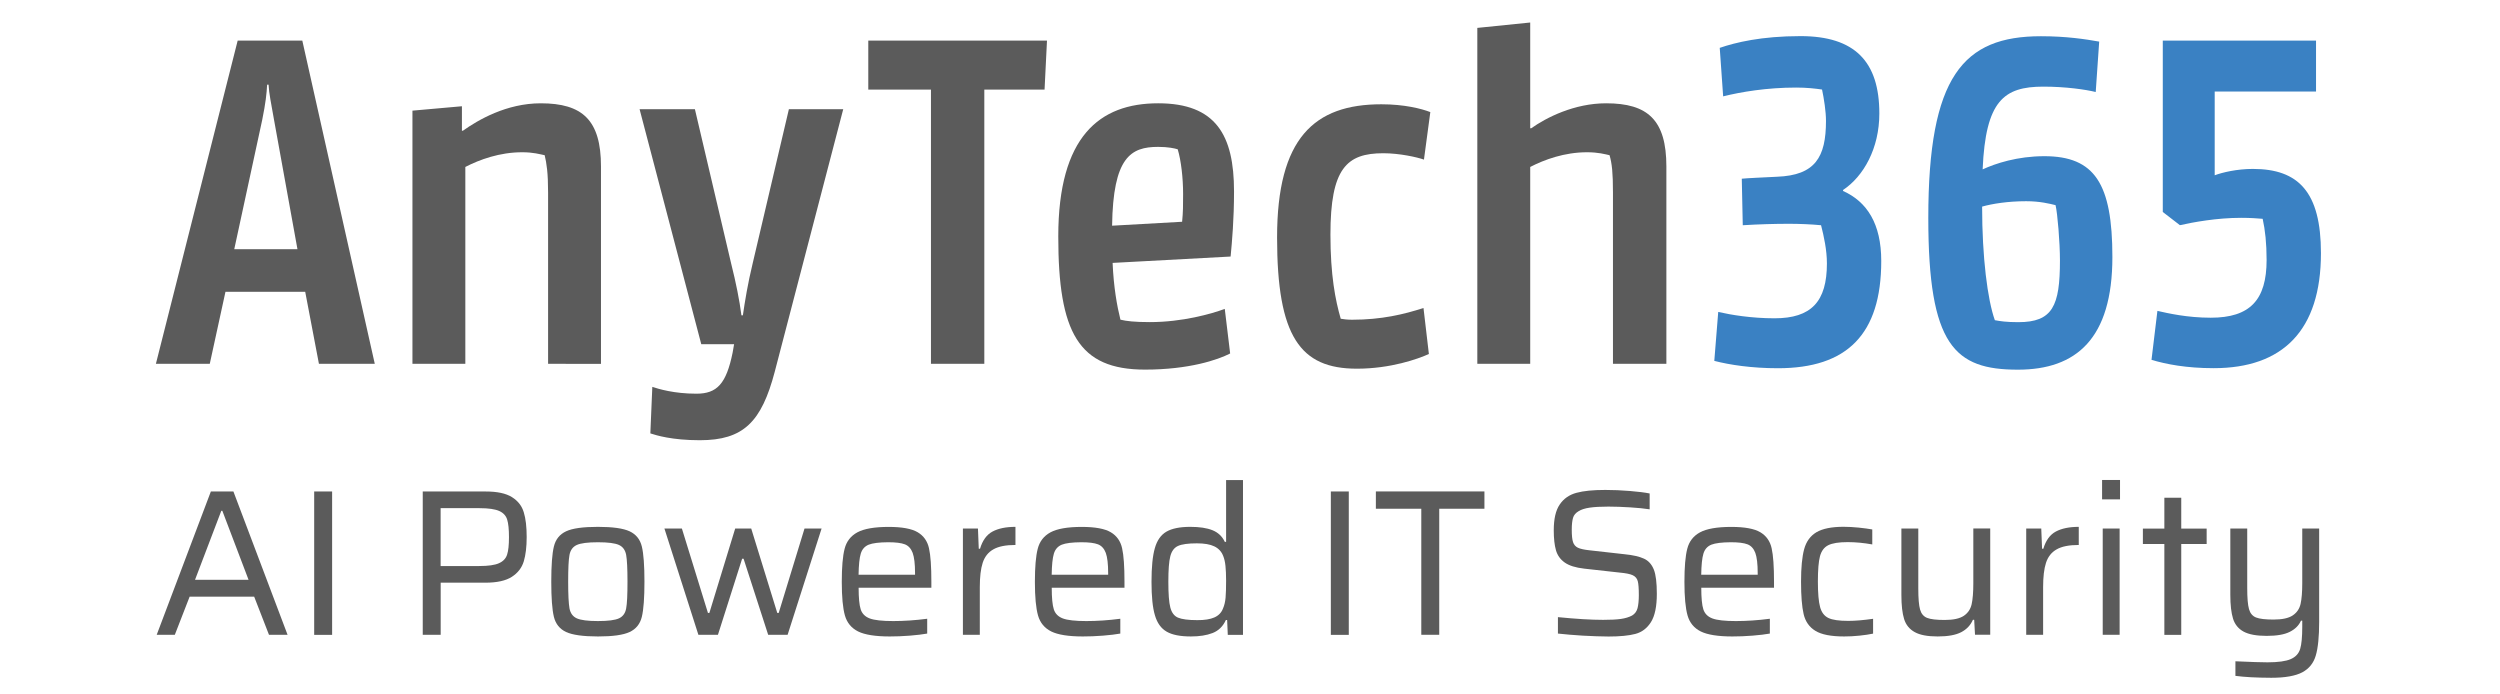 <?xml version="1.0" encoding="utf-8"?>
<!-- Generator: Adobe Illustrator 27.7.0, SVG Export Plug-In . SVG Version: 6.00 Build 0)  -->
<svg version="1.1" id="Layer_1" xmlns="http://www.w3.org/2000/svg" xmlns:xlink="http://www.w3.org/1999/xlink" x="0px" y="0px"
	 viewBox="0 0 432 120" style="enable-background:new 0 0 432 120;" xml:space="preserve">
<style type="text/css">
	.st0{fill:#5B5B5B;}
	.st1{fill:#3A81C3;}
</style>
<g>
	<g>
		<path class="st0" d="M26.94,62.86L41.07,7.02h11.17l12.52,55.84h-9.65l-2.37-12.44H38.96l-2.71,12.44H26.94z M40.48,43.06h10.92
			l-4.06-22.42c-0.51-2.88-0.85-4.48-0.93-6.01h-0.25c-0.08,1.52-0.25,3.13-0.85,6.09L40.48,43.06z"/>
		<path class="st0" d="M94.71,62.86V33.25c0-3.38-0.25-4.99-0.59-6.43c-0.85-0.17-1.95-0.51-3.89-0.51c-3.89,0-7.36,1.27-9.82,2.54
			v34.01h-9.14V19.12l8.55-0.76v4.23h0.17c2.62-1.86,7.53-4.74,13.45-4.74c7.19,0,10.41,2.88,10.41,10.92v34.1H94.71z"/>
		<path class="st0" d="M133.88,64.22c-2.29,8.71-5.42,11.85-12.95,11.85c-4.82,0-7.53-0.85-8.55-1.18l0.34-8.04
			c1.02,0.34,3.72,1.18,7.62,1.18c3.55,0,5.16-1.69,6.26-7.11l0.25-1.44h-5.67l-10.66-40.61h9.56l6.26,26.65
			c0.85,3.38,1.44,6.35,1.78,8.97h0.25c0.34-2.37,0.85-5.5,1.69-8.97l6.26-26.65h9.39L133.88,64.22z"/>
		<path class="st0" d="M180.5,15.48h-10.41v47.38h-9.22V15.48h-10.83V7.02h30.88L180.5,15.48z"/>
		<path class="st0" d="M212.65,44.33l-20.39,1.1c0.17,4.15,0.76,7.45,1.35,9.81c1.01,0.25,2.45,0.42,5.08,0.42
			c5.67,0,10.66-1.44,12.95-2.28l0.93,7.7c-2.12,1.1-7.11,2.79-14.72,2.79c-11.51,0-14.98-6.43-14.98-23.01
			c0-17.26,7.11-23.01,17.26-23.01c9.98,0,13.11,5.5,13.11,15.23C213.24,37.9,212.9,41.71,212.65,44.33z M192.17,39l12.1-0.68
			c0.17-1.69,0.17-2.88,0.17-4.82c0-2.71-0.34-5.75-0.93-7.7c-0.51-0.17-1.69-0.42-3.38-0.42C195.39,25.38,192.34,27.16,192.17,39z"
			/>
		<path class="st0" d="M246.91,61.17c-1.86,0.85-6.6,2.54-12.44,2.54c-9.82,0-13.79-5.58-13.79-22.68
			c0-17.18,6.43-23.01,18.02-23.01c3.98,0,6.94,0.76,8.46,1.35l-1.1,8.21c-1.18-0.42-4.23-1.1-7.02-1.1
			c-6.35,0-9.14,2.62-9.14,14.05c0,7.02,0.85,11.34,1.78,14.55c0.42,0.08,1.18,0.17,1.95,0.17c5.08,0,8.97-0.93,12.35-2.03
			L246.91,61.17z"/>
		<path class="st0" d="M278.72,62.86V33.25c0-3.38-0.17-4.99-0.59-6.43c-0.76-0.17-1.95-0.51-3.89-0.51c-3.89,0-7.36,1.27-9.82,2.54
			v34.01h-9.14V4.82l9.14-0.93v18.28h0.17c2.62-1.86,7.45-4.32,12.95-4.32c7.19,0,10.41,2.88,10.41,10.92v34.1H278.72z"/>
		<path class="st1" d="M318.48,32.83V33c4.15,1.86,6.6,5.67,6.6,12.1c0,12.69-5.92,18.53-17.85,18.53c-4.57,0-8.38-0.59-11-1.27
			l0.68-8.46c2.2,0.51,5.75,1.1,9.73,1.1c6.35,0,9.05-2.88,9.05-9.48c0-2.28-0.51-4.65-1.01-6.6c-1.69-0.17-3.81-0.25-5.58-0.25
			c-2.37,0-5.25,0.08-7.95,0.25l-0.17-8.04c0.59-0.08,4.23-0.25,6.09-0.34c6.6-0.25,8.46-3.38,8.46-9.65c0-1.61-0.34-3.81-0.68-5.42
			c-1.18-0.17-2.62-0.34-4.48-0.34c-5.08,0-9.56,0.76-12.61,1.52l-0.59-8.38c2.71-0.93,7.19-2.03,13.96-2.03
			c9.39,0,13.62,4.4,13.62,13.37C324.75,25.63,322.04,30.46,318.48,32.83z"/>
		<path class="st1" d="M362.14,15.9c-1.69-0.42-5.16-0.93-9.05-0.93c-6.85,0-9.98,2.45-10.49,14.3c2.2-1.02,6.01-2.28,10.66-2.28
			c8.71,0,11.76,4.74,11.76,17.43c0,14.13-6.26,19.46-16.33,19.46c-10.92,0-15.48-4.15-15.48-26.23c0-24.45,6.01-31.39,19.46-31.39
			c4.4,0,7.7,0.51,10.07,0.93L362.14,15.9z M342.51,35.7c0,8.71,0.93,16.08,2.2,19.63c0.93,0.17,1.95,0.34,4.06,0.34
			c5.92,0,7.19-2.79,7.19-10.66c0-3.13-0.42-8.12-0.76-9.56c-1.01-0.25-2.71-0.68-5.08-0.68C347,34.77,344.29,35.2,342.51,35.7z"/>
		<path class="st1" d="M382.53,63.62c-4.74,0-8.21-0.68-10.75-1.44l1.02-8.46c1.86,0.42,5.16,1.18,9.22,1.18
			c6.77,0,9.65-3.05,9.65-9.98c0-2.88-0.25-5.16-0.68-7.11c-0.93-0.08-2.12-0.17-3.72-0.17c-4.23,0-8.29,0.76-10.58,1.27l-2.96-2.28
			V7.02h26.48v8.8H382.7v14.47c1.35-0.51,3.89-1.1,6.6-1.1c7.87,0,11.76,3.98,11.76,14.55C401.06,57.11,394.46,63.62,382.53,63.62z"
			/>
	</g>
	<g>
		<path class="st0" d="M46.48,109.69l-2.56-6.59H32.77l-2.56,6.59h-3.13l9.36-24.77h3.89l9.36,24.77H46.48z M38.42,88.27h-0.18
			l-4.54,11.92h9.25L38.42,88.27z"/>
		<path class="st0" d="M54.29,109.69V84.93h3.1v24.77H54.29z"/>
		<path class="st0" d="M73.05,84.93h10.87c1.99,0,3.5,0.32,4.54,0.97s1.72,1.52,2.05,2.63c0.34,1.1,0.5,2.53,0.5,4.28
			c0,1.68-0.17,3.08-0.5,4.19c-0.34,1.12-1.03,2.01-2.07,2.68s-2.57,1.01-4.59,1.01h-7.7v9h-3.1V84.93z M82.81,97.81
			c1.56,0,2.7-0.16,3.42-0.49c0.72-0.32,1.19-0.82,1.4-1.49c0.22-0.67,0.32-1.68,0.32-3.02s-0.1-2.35-0.31-3.02
			c-0.2-0.67-0.66-1.17-1.37-1.49c-0.71-0.32-1.84-0.49-3.4-0.49h-6.73v10.01H82.81z"/>
		<path class="st0" d="M97.82,109.21c-1.1-0.52-1.81-1.39-2.11-2.63c-0.3-1.24-0.45-3.26-0.45-6.07c0-2.81,0.15-4.83,0.45-6.07
			c0.3-1.24,1-2.11,2.11-2.63c1.1-0.52,2.94-0.77,5.51-0.77c2.54,0,4.37,0.26,5.47,0.77c1.1,0.52,1.81,1.39,2.11,2.63
			c0.3,1.24,0.45,3.26,0.45,6.07c0,2.81-0.15,4.83-0.45,6.07c-0.3,1.24-1,2.11-2.11,2.63c-1.1,0.52-2.93,0.77-5.47,0.77
			C100.76,109.98,98.92,109.72,97.82,109.21z M106.96,106.85c0.67-0.31,1.09-0.88,1.24-1.71c0.16-0.83,0.23-2.37,0.23-4.63
			c0-2.26-0.08-3.8-0.23-4.63c-0.16-0.83-0.57-1.4-1.24-1.71c-0.67-0.31-1.88-0.47-3.64-0.47c-1.75,0-2.97,0.16-3.65,0.47
			c-0.68,0.31-1.1,0.88-1.26,1.71c-0.16,0.83-0.23,2.37-0.23,4.63c0,2.26,0.08,3.8,0.23,4.63c0.16,0.83,0.58,1.4,1.26,1.71
			c0.68,0.31,1.9,0.47,3.65,0.47C105.08,107.32,106.29,107.16,106.96,106.85z"/>
		<path class="st0" d="M132.74,109.69l-4.25-13.14h-0.25l-4.18,13.14h-3.38l-5.87-18.36h3.02l4.5,14.58h0.25l4.46-14.58h2.77
			l4.5,14.58h0.25l4.46-14.58h2.95l-5.87,18.36H132.74z"/>
		<path class="st0" d="M160.93,101.56h-12.56c0,1.75,0.12,3,0.36,3.74c0.24,0.74,0.76,1.27,1.57,1.57c0.8,0.3,2.15,0.45,4.05,0.45
			c1.85,0,3.8-0.13,5.87-0.4v2.56c-0.77,0.14-1.76,0.26-2.99,0.36c-1.22,0.1-2.39,0.14-3.49,0.14c-2.47,0-4.29-0.29-5.45-0.86
			c-1.16-0.58-1.93-1.5-2.29-2.77c-0.36-1.27-0.54-3.2-0.54-5.8c0-2.54,0.16-4.45,0.49-5.72c0.32-1.27,1.06-2.22,2.2-2.84
			c1.14-0.62,2.95-0.94,5.42-0.94c2.3,0,3.97,0.31,5,0.92c1.03,0.61,1.69,1.54,1.96,2.77c0.28,1.24,0.41,3.16,0.41,5.78V101.56z
			 M150.11,94.12c-0.68,0.28-1.14,0.79-1.37,1.55c-0.23,0.76-0.35,1.97-0.38,3.65h9.76v-0.29c0-1.58-0.14-2.75-0.41-3.49
			c-0.28-0.74-0.73-1.24-1.35-1.48c-0.62-0.24-1.58-0.36-2.88-0.36C151.91,93.71,150.79,93.85,150.11,94.12z"/>
		<path class="st0" d="M166.4,91.33h2.59l0.14,3.49h0.22c0.43-1.44,1.15-2.43,2.16-2.97s2.33-0.81,3.96-0.81v3.13
			c-1.66,0-2.93,0.25-3.82,0.76c-0.89,0.5-1.5,1.28-1.84,2.32s-0.5,2.45-0.5,4.23v8.21h-2.92V91.33z"/>
		<path class="st0" d="M194.3,101.56h-12.56c0,1.75,0.12,3,0.36,3.74c0.24,0.74,0.76,1.27,1.57,1.57c0.8,0.3,2.15,0.45,4.05,0.45
			c1.85,0,3.8-0.13,5.87-0.4v2.56c-0.77,0.14-1.76,0.26-2.99,0.36c-1.22,0.1-2.39,0.14-3.49,0.14c-2.47,0-4.29-0.29-5.45-0.86
			c-1.16-0.58-1.93-1.5-2.29-2.77c-0.36-1.27-0.54-3.2-0.54-5.8c0-2.54,0.16-4.45,0.49-5.72c0.32-1.27,1.06-2.22,2.2-2.84
			c1.14-0.62,2.95-0.94,5.42-0.94c2.3,0,3.97,0.31,5,0.92c1.03,0.61,1.69,1.54,1.96,2.77c0.28,1.24,0.41,3.16,0.41,5.78V101.56z
			 M183.48,94.12c-0.68,0.28-1.14,0.79-1.37,1.55c-0.23,0.76-0.35,1.97-0.38,3.65h9.76v-0.29c0-1.58-0.14-2.75-0.41-3.49
			c-0.28-0.74-0.73-1.24-1.35-1.48c-0.62-0.24-1.58-0.36-2.88-0.36C185.28,93.71,184.16,93.85,183.48,94.12z"/>
		<path class="st0" d="M201.6,109.15c-0.96-0.55-1.64-1.49-2.03-2.83c-0.4-1.33-0.59-3.26-0.59-5.78c0-2.54,0.19-4.49,0.58-5.83
			c0.38-1.34,1.05-2.29,2-2.84c0.95-0.55,2.32-0.83,4.12-0.83c1.58,0,2.86,0.19,3.83,0.58s1.69,1.06,2.14,2.02h0.22V82.95h2.92
			v26.75h-2.63l-0.11-2.56h-0.22c-0.5,1.1-1.27,1.85-2.3,2.25s-2.28,0.59-3.74,0.59C203.96,109.98,202.56,109.71,201.6,109.15z
			 M209.85,106.69c0.72-0.32,1.21-0.83,1.48-1.53c0.24-0.55,0.39-1.18,0.45-1.89s0.09-1.69,0.09-2.93c0-1.03-0.04-1.88-0.11-2.56
			c-0.07-0.67-0.2-1.25-0.4-1.73c-0.29-0.74-0.8-1.29-1.53-1.64c-0.73-0.35-1.73-0.52-3.01-0.52c-1.51,0-2.6,0.15-3.26,0.45
			c-0.66,0.3-1.1,0.89-1.33,1.78c-0.23,0.89-0.34,2.35-0.34,4.39c0,2.09,0.11,3.58,0.34,4.46c0.23,0.89,0.67,1.48,1.33,1.76
			s1.77,0.43,3.33,0.43C208.14,107.17,209.13,107.01,209.85,106.69z"/>
		<path class="st0" d="M229.97,109.69V84.93h3.1v24.77H229.97z"/>
		<path class="st0" d="M245.6,109.69V87.91h-7.85v-2.99h18.76v2.99h-7.81v21.78H245.6z"/>
		<path class="st0" d="M273.51,109.84c-1.62-0.1-3.05-0.22-4.3-0.36v-2.84c3.12,0.31,5.72,0.47,7.81,0.47c1.3,0,2.32-0.05,3.08-0.16
			c0.76-0.11,1.4-0.31,1.93-0.59c0.48-0.29,0.79-0.71,0.94-1.28c0.14-0.56,0.22-1.31,0.22-2.25c0-1.13-0.06-1.93-0.18-2.39
			c-0.12-0.47-0.4-0.81-0.85-1.03c-0.44-0.22-1.21-0.37-2.29-0.47l-6.12-0.68c-1.49-0.17-2.61-0.52-3.37-1.06
			c-0.76-0.54-1.26-1.25-1.51-2.12s-0.38-2.02-0.38-3.44c0-1.97,0.34-3.46,1.03-4.46c0.68-1.01,1.64-1.68,2.88-2.02
			c1.24-0.34,2.9-0.5,4.99-0.5c1.39,0,2.81,0.06,4.25,0.18c1.44,0.12,2.58,0.26,3.42,0.43v2.74c-0.91-0.14-2.04-0.26-3.38-0.34
			c-1.34-0.08-2.59-0.13-3.74-0.13c-1.34,0-2.42,0.06-3.24,0.18c-0.82,0.12-1.45,0.32-1.91,0.61c-0.5,0.29-0.83,0.67-0.97,1.15
			c-0.14,0.48-0.22,1.16-0.22,2.05c0,0.98,0.07,1.7,0.22,2.14c0.14,0.44,0.42,0.77,0.83,0.97c0.41,0.2,1.08,0.35,2.02,0.45
			l6.05,0.68c1.44,0.14,2.56,0.4,3.35,0.76c0.79,0.36,1.37,1.01,1.73,1.94c0.33,0.86,0.5,2.24,0.5,4.14c0,2.18-0.34,3.81-1.01,4.88
			c-0.67,1.07-1.57,1.75-2.7,2.05c-1.13,0.3-2.68,0.45-4.64,0.45C276.6,109.98,275.13,109.93,273.51,109.84z"/>
		<path class="st0" d="M306.54,101.56h-12.56c0,1.75,0.12,3,0.36,3.74c0.24,0.74,0.76,1.27,1.57,1.57c0.8,0.3,2.15,0.45,4.05,0.45
			c1.85,0,3.8-0.13,5.87-0.4v2.56c-0.77,0.14-1.76,0.26-2.99,0.36c-1.22,0.1-2.39,0.14-3.49,0.14c-2.47,0-4.29-0.29-5.45-0.86
			c-1.16-0.58-1.93-1.5-2.29-2.77c-0.36-1.27-0.54-3.2-0.54-5.8c0-2.54,0.16-4.45,0.49-5.72c0.32-1.27,1.06-2.22,2.2-2.84
			c1.14-0.62,2.95-0.94,5.42-0.94c2.3,0,3.97,0.31,5,0.92c1.03,0.61,1.69,1.54,1.96,2.77c0.28,1.24,0.41,3.16,0.41,5.78V101.56z
			 M295.72,94.12c-0.68,0.28-1.14,0.79-1.37,1.55c-0.23,0.76-0.35,1.97-0.38,3.65h9.76v-0.29c0-1.58-0.14-2.75-0.41-3.49
			c-0.28-0.74-0.73-1.24-1.35-1.48c-0.62-0.24-1.58-0.36-2.88-0.36C297.53,93.71,296.41,93.85,295.72,94.12z"/>
		<path class="st0" d="M321.32,109.84c-0.92,0.1-1.81,0.14-2.65,0.14c-2.26,0-3.91-0.32-4.97-0.97c-1.06-0.65-1.73-1.61-2.03-2.88
			c-0.3-1.27-0.45-3.14-0.45-5.62c0-2.42,0.18-4.3,0.54-5.62c0.36-1.32,1.07-2.29,2.12-2.92c1.06-0.62,2.62-0.94,4.68-0.94
			c0.82,0,1.69,0.05,2.61,0.14c0.92,0.1,1.71,0.2,2.36,0.32v2.59c-1.44-0.26-2.86-0.4-4.25-0.4c-1.54,0-2.66,0.18-3.37,0.54
			c-0.71,0.36-1.18,1-1.42,1.91c-0.24,0.91-0.36,2.36-0.36,4.36c0,2.02,0.13,3.49,0.38,4.41c0.25,0.92,0.73,1.55,1.44,1.89
			c0.71,0.34,1.85,0.5,3.44,0.5c1.18,0,2.6-0.12,4.28-0.36v2.56C323.03,109.63,322.24,109.74,321.32,109.84z"/>
		<path class="st0" d="M341.14,107.1h-0.22c-0.41,0.94-1.08,1.65-2.02,2.14c-0.94,0.49-2.29,0.74-4.07,0.74
			c-1.75,0-3.08-0.25-3.98-0.76c-0.9-0.5-1.51-1.25-1.82-2.25c-0.31-1-0.47-2.38-0.47-4.16V91.33h2.92v10.33
			c0,1.73,0.1,2.95,0.31,3.67c0.2,0.72,0.61,1.2,1.21,1.44c0.6,0.24,1.61,0.36,3.02,0.36c1.51,0,2.62-0.24,3.33-0.72
			c0.71-0.48,1.16-1.15,1.35-2c0.19-0.85,0.29-2.06,0.29-3.62v-9.47h2.92v18.36h-2.63L341.14,107.1z"/>
		<path class="st0" d="M350.14,91.33h2.59l0.14,3.49h0.22c0.43-1.44,1.15-2.43,2.16-2.97s2.33-0.81,3.96-0.81v3.13
			c-1.66,0-2.93,0.25-3.82,0.76c-0.89,0.5-1.5,1.28-1.84,2.32s-0.5,2.45-0.5,4.23v8.21h-2.92V91.33z"/>
		<path class="st0" d="M363.24,86.29v-3.35h3.1v3.35H363.24z M363.35,109.69V91.33h2.92v18.36H363.35z"/>
		<path class="st0" d="M374,109.69V94h-3.71v-2.66H374v-5.33h2.92v5.33h4.39V94h-4.39v15.7H374z"/>
		<path class="st0" d="M386.28,116.79v-2.52c2.64,0.12,4.49,0.18,5.54,0.18c1.85,0,3.19-0.19,4.03-0.56
			c0.84-0.37,1.38-0.96,1.62-1.76c0.24-0.8,0.36-2.07,0.36-3.8v-1.08h-0.22c-0.36,0.82-1,1.46-1.93,1.93
			c-0.92,0.47-2.26,0.7-4.01,0.7c-1.75,0-3.08-0.25-3.98-0.74c-0.9-0.49-1.51-1.24-1.82-2.23c-0.31-1-0.47-2.37-0.47-4.12V91.33
			h2.92v10.26c0,1.73,0.1,2.95,0.31,3.67c0.2,0.72,0.61,1.2,1.21,1.44s1.61,0.36,3.02,0.36c1.51,0,2.62-0.24,3.33-0.72
			c0.71-0.48,1.16-1.14,1.35-1.98c0.19-0.84,0.29-2.04,0.29-3.6v-9.43h2.92v16.13c0,2.54-0.19,4.48-0.58,5.8
			c-0.38,1.32-1.16,2.29-2.34,2.92c-1.18,0.62-2.96,0.94-5.36,0.94C389.9,117.11,387.84,117,386.28,116.79z"/>
	</g>
</g>
</svg>
